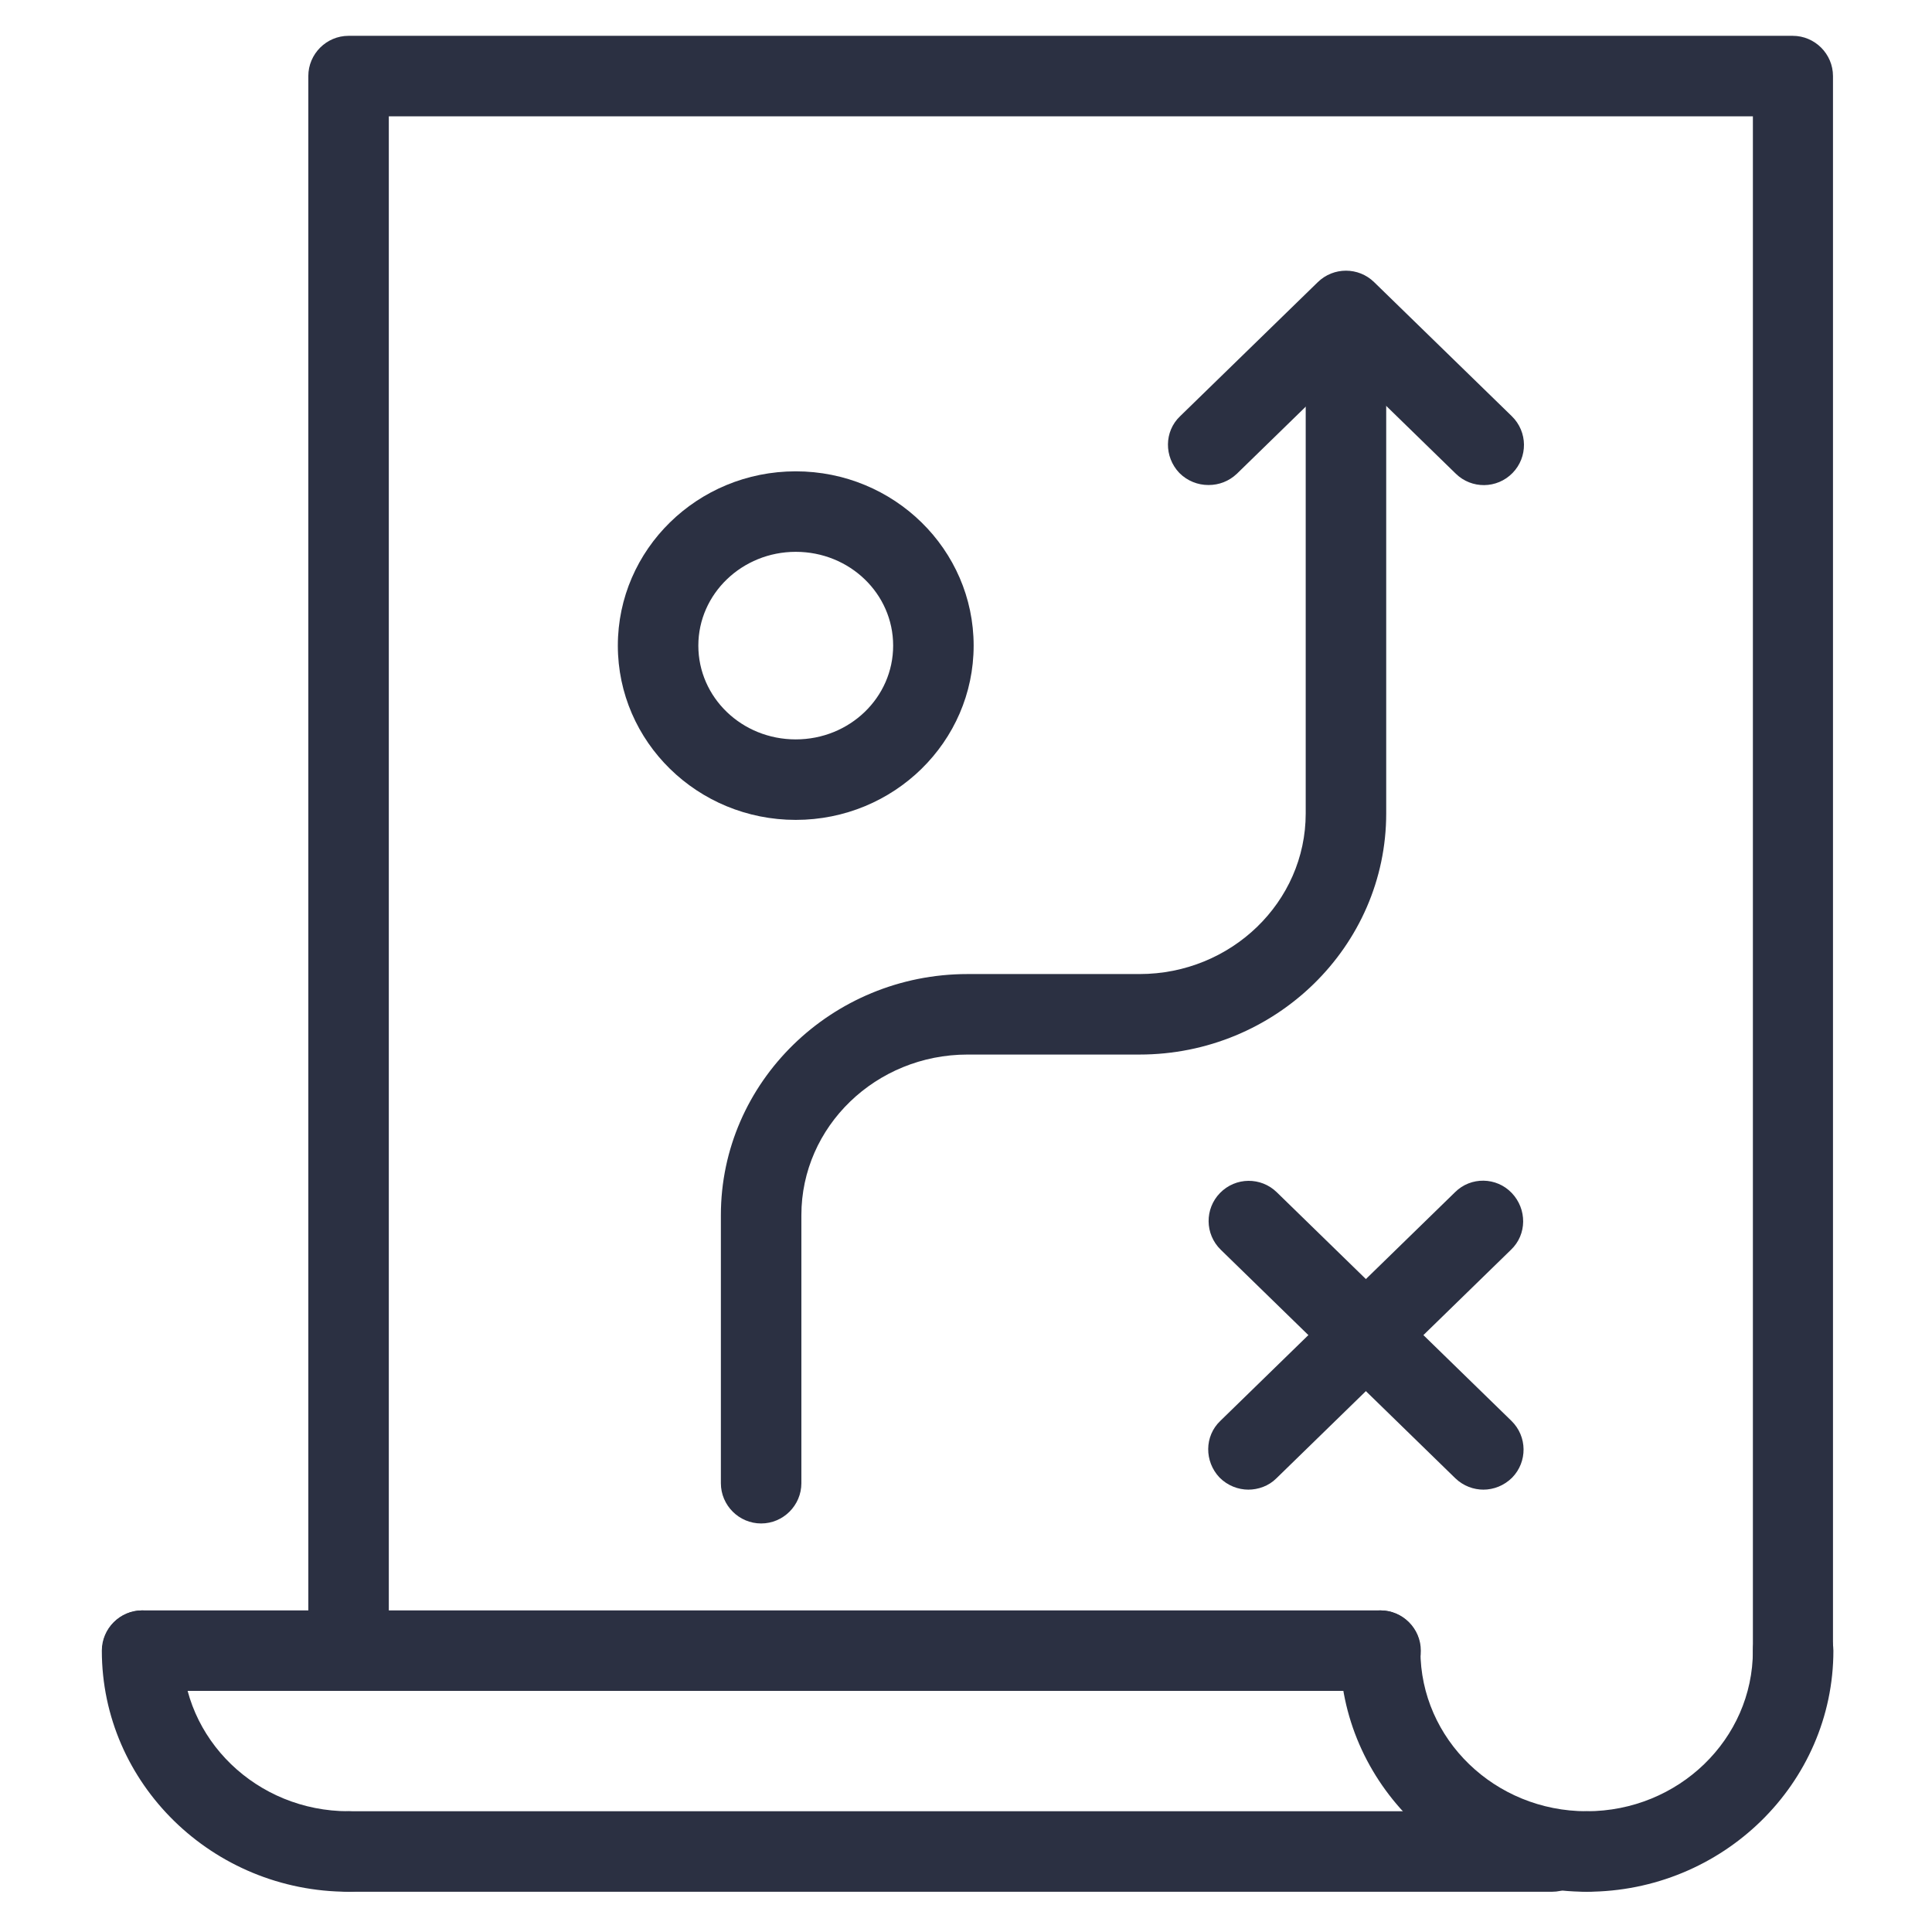 <svg viewBox="0 0 48 48" xmlns="http://www.w3.org/2000/svg"><g fill="#2b3042"><path d="m18.91 37.85c-.55 0-1-.45-1-1v-6.66c0-3.3 2.75-5.99 6.13-5.99h4.27c2.28 0 4.13-1.79 4.13-3.99v-11.65c0-.55.45-1 1-1s1 .45 1 1v11.65c0 3.3-2.75 5.99-6.13 5.99h-4.27c-2.28 0-4.13 1.79-4.13 3.99v6.66c0 .55-.45 1-1 1z"/><path d="m30.02 12.05c-.26 0-.52-.1-.72-.3-.38-.4-.38-1.03.02-1.41l3.42-3.33c.39-.38 1.01-.38 1.4 0l3.42 3.33c.4.39.4 1.02.02 1.41-.39.4-1.02.4-1.41.02l-2.72-2.65-2.72 2.65c-.2.19-.45.28-.7.28z"/><path d="m19.77 20.37c-2.44 0-4.42-1.94-4.42-4.33s1.98-4.33 4.42-4.33 4.42 1.94 4.42 4.33-1.98 4.33-4.42 4.33zm0-6.66c-1.33 0-2.42 1.04-2.42 2.33s1.08 2.33 2.42 2.33 2.42-1.04 2.42-2.33-1.08-2.33-2.42-2.33z"/><path d="m44.55 42.01c-.55 0-1-.45-1-1v-38.12h-33.89v37.28c0 .55-.45 1-1 1s-1-.45-1-1v-38.28c0-.55.45-1 1-1h35.88c.55 0 1 .45 1 1v39.11c0 .55-.45 1-1 1z"/><path d="m8.66 47c-3.38 0-6.13-2.69-6.13-5.99 0-.55.45-1 1-1s1 .45 1 1c0 2.2 1.85 3.99 4.13 3.99.55 0 1 .45 1 1s-.45 1-1 1z"/><path d="m39.42 47c-3.38 0-6.13-2.69-6.13-5.99 0-.55.45-1 1-1s1 .45 1 1c0 2.2 1.85 3.99 4.13 3.99.55 0 1 .45 1 1s-.45 1-1 1z"/><path d="m39.42 47c-.55 0-1-.45-1-1s.45-1 1-1c2.28 0 4.13-1.79 4.13-3.99 0-.55.45-1 1-1s1 .45 1 1c0 3.3-2.75 5.99-6.13 5.99z"/><path d="m34.29 42.01h-30.75c-.55 0-1-.45-1-1s.45-1 1-1h30.76c.55 0 1 .45 1 1s-.45 1-1 1z"/><path d="m38.57 47h-29.91c-.55 0-1-.45-1-1s.45-1 1-1h29.9c.55 0 1 .45 1 1s-.45 1-1 1z"/><path d="m31.02 37.01c-.26 0-.52-.1-.72-.3-.38-.4-.38-1.03.02-1.41l5.83-5.68c.39-.39 1.03-.38 1.41.02s.38 1.03-.02 1.41l-5.83 5.68c-.19.19-.45.28-.7.28z"/><path d="m36.86 37.01c-.25 0-.5-.09-.7-.28l-5.83-5.68c-.4-.39-.4-1.02-.02-1.41.39-.4 1.02-.4 1.41-.02l5.83 5.68c.4.39.4 1.02.02 1.41-.2.2-.46.3-.72.3z"/></g></svg>